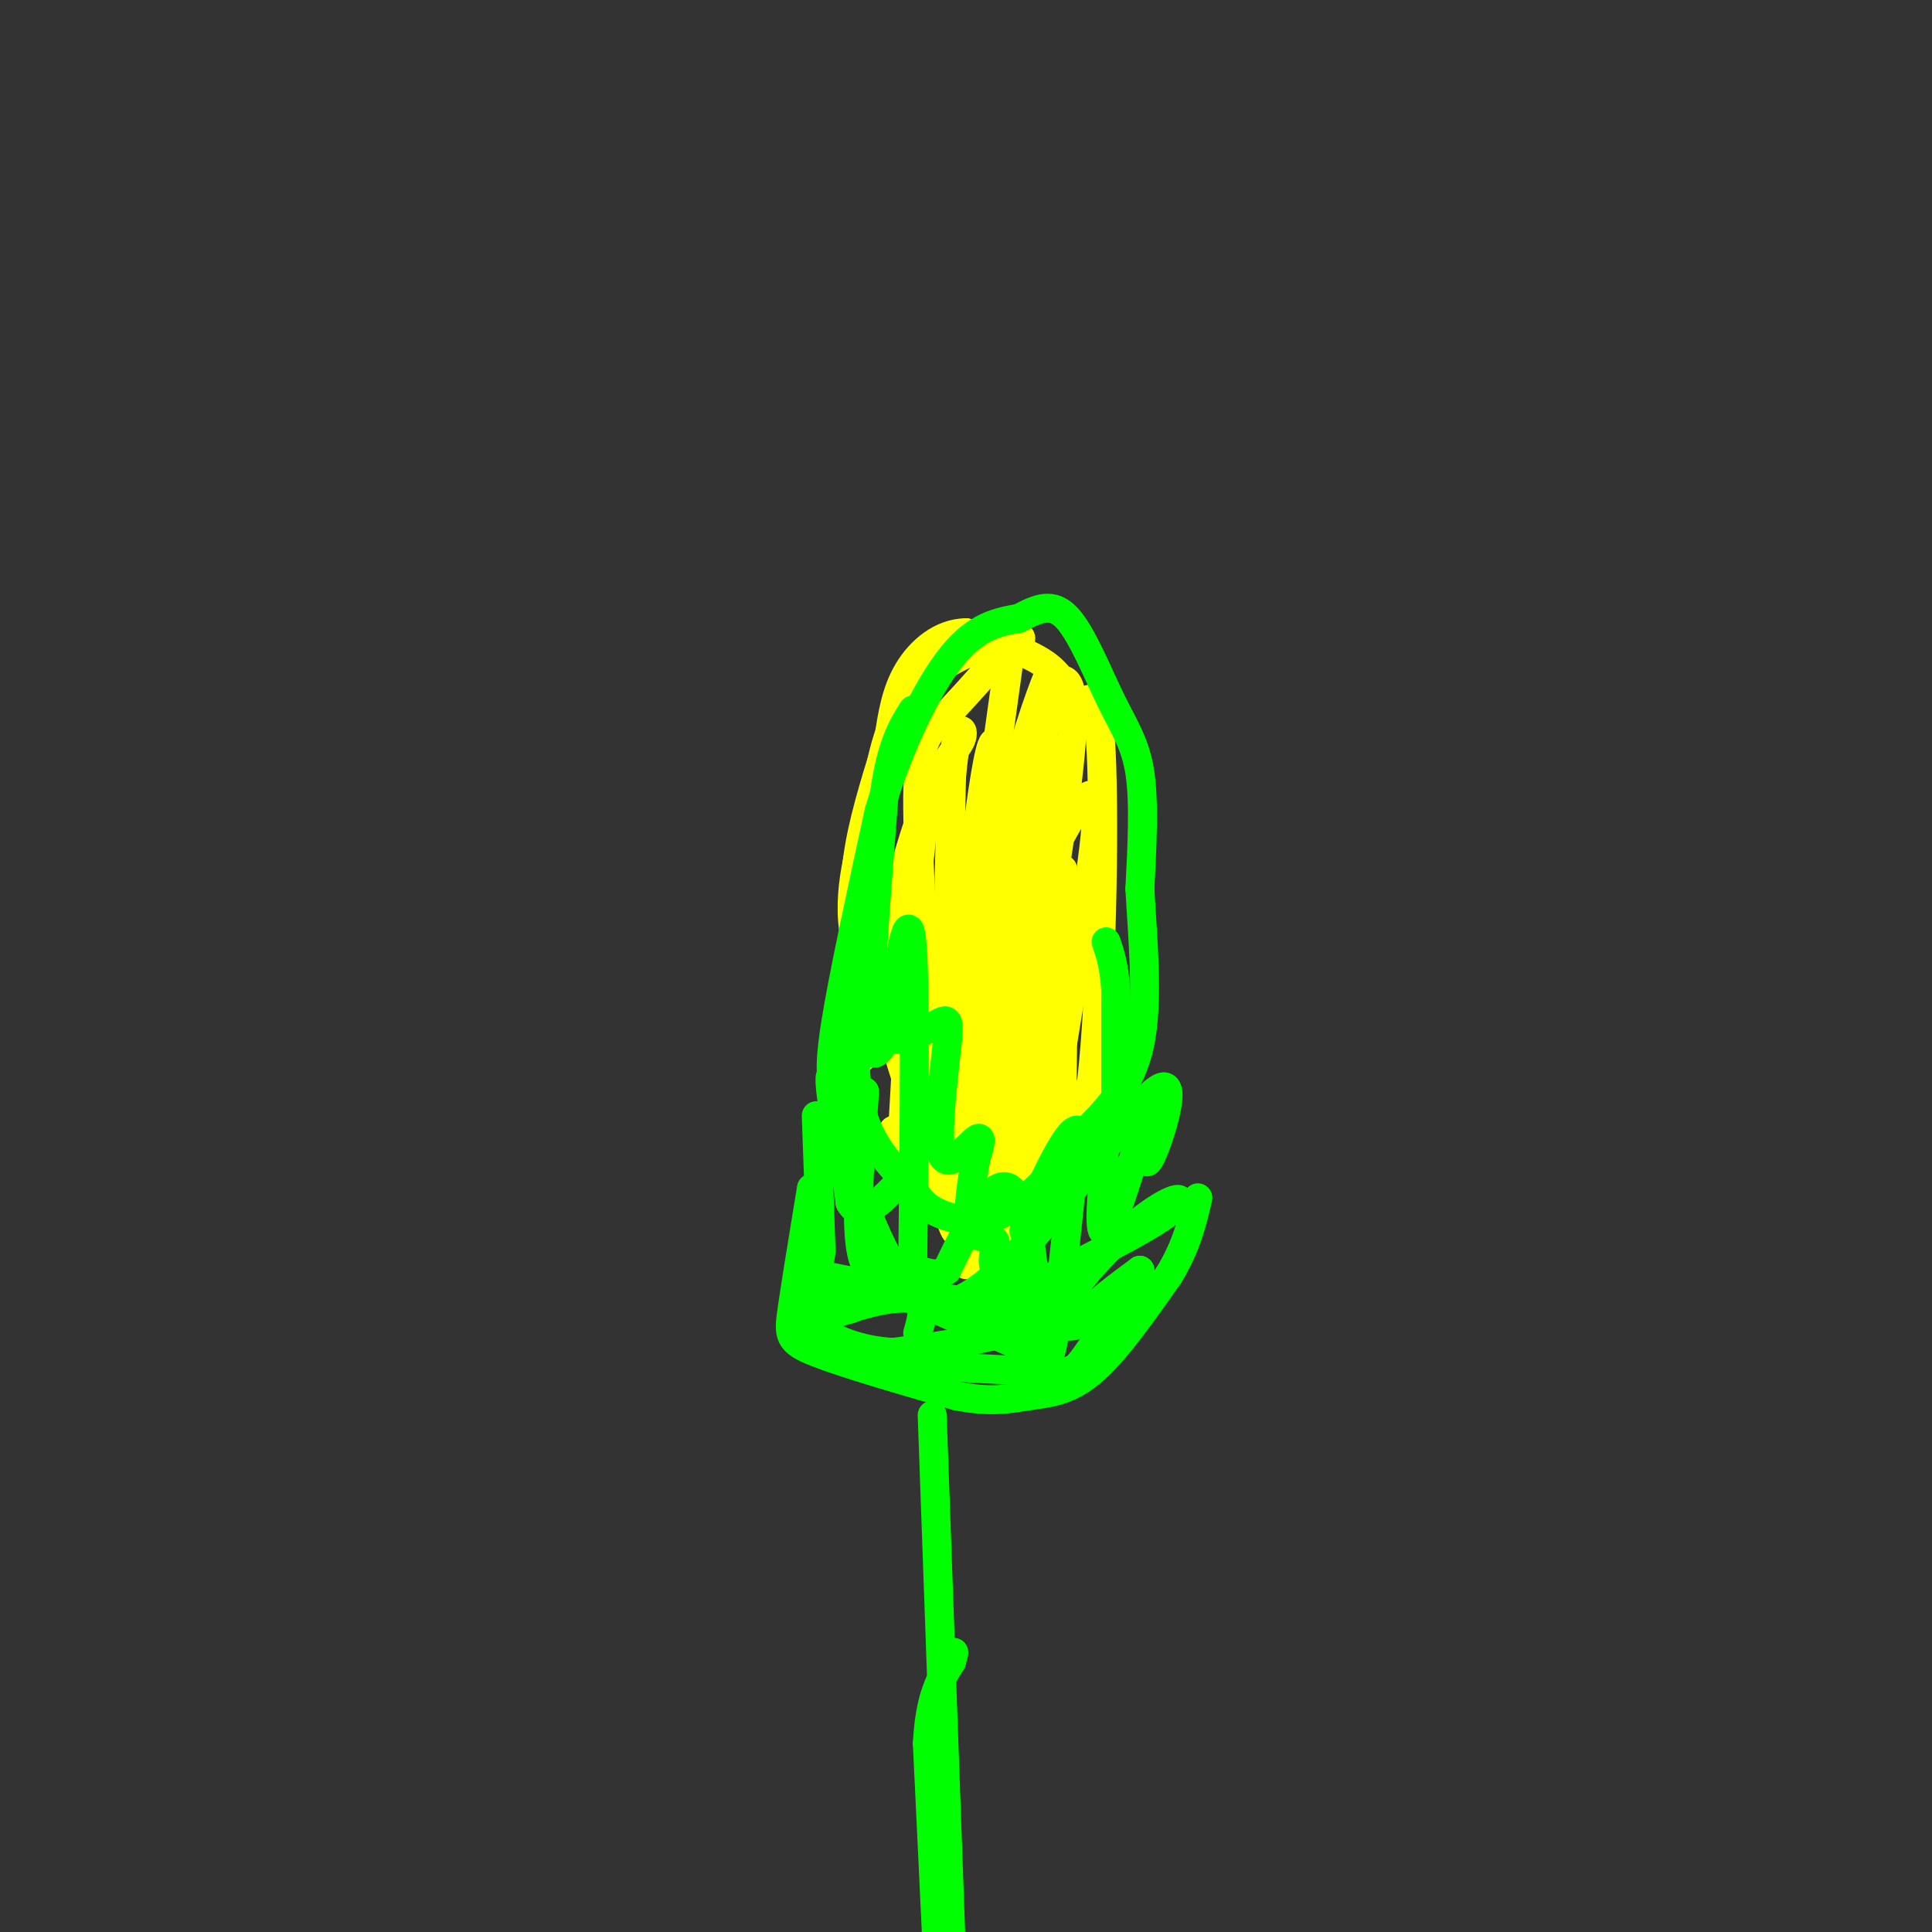 <svg viewBox='0 0 400 400' version='1.1' xmlns='http://www.w3.org/2000/svg' xmlns:xlink='http://www.w3.org/1999/xlink'><rect x="0" y="0" width="400" height="400" fill="#333333" stroke="none"/><g fill='none' stroke='rgb(255,255,0)' stroke-width='6' stroke-linecap='round' stroke-linejoin='round'><path d='M209,136c0.000,0.000 -10.000,72.000 -10,72'/><path d='M199,208c-1.333,20.167 0.333,34.583 2,49'/><path d='M201,257c2.036,7.119 6.125,0.417 9,-3c2.875,-3.417 4.536,-3.548 7,-8c2.464,-4.452 5.732,-13.226 9,-22'/><path d='M226,224c2.067,-18.178 2.733,-52.622 2,-68c-0.733,-15.378 -2.867,-11.689 -5,-8'/><path d='M223,148c-1.356,-3.156 -2.244,-7.044 -6,-10c-3.756,-2.956 -10.378,-4.978 -17,-7'/><path d='M200,131c-5.133,0.067 -9.467,3.733 -12,8c-2.533,4.267 -3.267,9.133 -4,14'/><path d='M184,153c-1.905,6.155 -4.667,14.542 -6,22c-1.333,7.458 -1.238,13.988 0,20c1.238,6.012 3.619,11.506 6,17'/><path d='M184,212c2.833,8.667 6.917,21.833 11,35'/><path d='M195,247c2.393,7.595 2.875,9.083 4,8c1.125,-1.083 2.893,-4.738 3,-13c0.107,-8.262 -1.446,-21.131 -3,-34'/><path d='M199,208c1.167,-21.333 5.583,-57.667 7,-54c1.417,3.667 -0.167,47.333 0,69c0.167,21.667 2.083,21.333 4,21'/><path d='M210,244c1.179,6.298 2.125,11.542 4,-4c1.875,-15.542 4.679,-51.869 5,-58c0.321,-6.131 -1.839,17.935 -4,42'/><path d='M215,224c-1.911,13.556 -4.689,26.444 -4,19c0.689,-7.444 4.844,-35.222 9,-63'/><path d='M220,180c0.289,1.933 -3.489,38.267 -6,55c-2.511,16.733 -3.756,13.867 -5,11'/><path d='M209,246c-3.071,5.143 -8.250,12.500 -9,15c-0.750,2.500 2.929,0.143 6,-17c3.071,-17.143 5.536,-49.071 8,-81'/><path d='M214,163c2.381,-18.988 4.333,-25.958 3,-23c-1.333,2.958 -5.952,15.845 -9,30c-3.048,14.155 -4.524,29.577 -6,45'/><path d='M202,215c2.000,-8.422 10.000,-51.978 13,-59c3.000,-7.022 1.000,22.489 -1,52'/><path d='M214,208c0.167,-0.833 1.083,-28.917 2,-57'/><path d='M216,151c1.867,-11.889 5.533,-13.111 6,-5c0.467,8.111 -2.267,25.556 -5,43'/><path d='M217,189c-1.167,13.976 -1.583,27.417 -1,36c0.583,8.583 2.167,12.310 3,10c0.833,-2.310 0.917,-10.655 1,-19'/><path d='M220,216c2.286,-14.560 7.500,-41.458 7,-49c-0.500,-7.542 -6.714,4.274 -12,15c-5.286,10.726 -9.643,20.363 -14,30'/><path d='M201,212c-3.333,10.667 -4.667,22.333 -5,14c-0.333,-8.333 0.333,-36.667 1,-65'/><path d='M197,161c0.974,-12.247 2.911,-10.365 2,-8c-0.911,2.365 -4.668,5.214 -9,18c-4.332,12.786 -9.238,35.510 -11,44c-1.762,8.490 -0.381,2.745 1,-3'/><path d='M180,212c2.024,-4.440 6.583,-14.042 9,-26c2.417,-11.958 2.690,-26.274 2,-19c-0.690,7.274 -2.345,36.137 -4,65'/><path d='M187,232c0.392,9.019 3.373,-0.933 4,-17c0.627,-16.067 -1.100,-38.249 -1,-50c0.100,-11.751 2.029,-13.072 5,-16c2.971,-2.928 6.986,-7.464 11,-12'/><path d='M206,137c3.690,-3.298 7.417,-5.542 4,-5c-3.417,0.542 -13.976,3.869 -20,10c-6.024,6.131 -7.512,15.065 -9,24'/><path d='M181,166c-2.956,8.844 -5.844,18.956 -4,28c1.844,9.044 8.422,17.022 15,25'/><path d='M192,219c2.644,8.022 1.756,15.578 0,18c-1.756,2.422 -4.378,-0.289 -7,-3'/></g>
<g fill='none' stroke='rgb(0,255,0)' stroke-width='6' stroke-linecap='round' stroke-linejoin='round'><path d='M179,226c-0.867,12.111 -1.733,24.222 -1,31c0.733,6.778 3.067,8.222 9,11c5.933,2.778 15.467,6.889 25,11'/><path d='M212,279c4.067,-6.111 1.733,-26.889 -2,-32c-3.733,-5.111 -8.867,5.444 -14,16'/><path d='M196,263c-3.451,2.006 -5.080,-0.978 -6,1c-0.920,1.978 -1.132,8.917 -1,-5c0.132,-13.917 0.609,-48.691 0,-61c-0.609,-12.309 -2.305,-2.155 -4,8'/><path d='M185,206c-1.120,3.439 -1.920,8.038 0,9c1.920,0.962 6.562,-1.712 9,-3c2.438,-1.288 2.674,-1.191 2,5c-0.674,6.191 -2.258,18.474 -1,22c1.258,3.526 5.360,-1.707 7,-3c1.640,-1.293 0.820,1.353 0,4'/><path d='M202,240c-0.572,3.709 -2.001,10.983 -1,14c1.001,3.017 4.433,1.778 5,3c0.567,1.222 -1.732,4.906 1,7c2.732,2.094 10.495,2.598 12,3c1.505,0.402 -3.247,0.701 -8,1'/><path d='M211,268c4.752,-2.828 20.632,-10.399 28,-15c7.368,-4.601 6.222,-6.233 1,-3c-5.222,3.233 -14.521,11.332 -19,19c-4.479,7.668 -4.137,14.905 -3,9c1.137,-5.905 3.068,-24.953 5,-44'/><path d='M223,234c-2.540,-0.546 -11.390,20.089 -11,21c0.390,0.911 10.022,-17.902 14,-21c3.978,-3.098 2.303,9.520 2,16c-0.303,6.480 0.764,6.821 3,1c2.236,-5.821 5.639,-17.806 7,-22c1.361,-4.194 0.681,-0.597 0,3'/><path d='M238,232c-0.429,3.452 -1.500,10.583 0,8c1.500,-2.583 5.571,-14.881 3,-15c-2.571,-0.119 -11.786,11.940 -21,24'/><path d='M220,249c-8.244,9.644 -18.356,21.756 -26,21c-7.644,-0.756 -12.822,-14.378 -18,-28'/><path d='M176,242c-3.867,-9.733 -4.533,-20.067 -4,-19c0.533,1.067 2.267,13.533 4,26'/><path d='M176,249c2.167,3.833 5.583,0.417 9,-3'/><path d='M176,226c-1.067,0.044 -2.133,0.089 -3,-1c-0.867,-1.089 -1.533,-3.311 0,-13c1.533,-9.689 5.267,-26.844 9,-44'/><path d='M182,168c4.111,-13.600 9.889,-25.600 15,-32c5.111,-6.400 9.556,-7.200 14,-8'/><path d='M211,128c3.981,-2.105 6.933,-3.368 10,0c3.067,3.368 6.249,11.368 9,17c2.751,5.632 5.072,8.895 6,15c0.928,6.105 0.464,15.053 0,24'/><path d='M236,184c0.533,10.000 1.867,23.000 0,32c-1.867,9.000 -6.933,14.000 -12,19'/><path d='M224,235c-4.702,6.500 -10.458,13.250 -16,16c-5.542,2.750 -10.869,1.500 -14,0c-3.131,-1.500 -4.065,-3.250 -5,-5'/><path d='M189,246c-2.911,-2.822 -7.689,-7.378 -10,-14c-2.311,-6.622 -2.156,-15.311 -2,-24'/><path d='M177,208c-0.500,-4.833 -0.750,-4.917 -1,-5'/><path d='M176,203c-0.167,-0.833 -0.083,-0.417 0,0'/><path d='M168,246c-1.600,9.756 -3.200,19.511 -4,25c-0.800,5.489 -0.800,6.711 5,9c5.800,2.289 17.400,5.644 29,9'/><path d='M198,289c7.298,1.452 11.042,0.583 15,0c3.958,-0.583 8.131,-0.881 13,-5c4.869,-4.119 10.435,-12.060 16,-20'/><path d='M242,264c3.667,-6.000 4.833,-11.000 6,-16'/><path d='M193,293c0.000,0.000 4.000,112.000 4,112'/><path d='M194,403c0.000,0.000 -2.000,-42.000 -2,-42'/><path d='M192,361c0.500,-9.833 2.750,-13.417 5,-17'/><path d='M197,344c0.833,-3.000 0.417,-2.000 0,-1'/><path d='M231,226c0.000,0.000 0.000,-21.000 0,-21'/><path d='M231,205c-0.333,-5.167 -1.167,-7.583 -2,-10'/><path d='M183,216c-1.500,2.250 -3.000,4.500 -3,-4c0.000,-8.500 1.500,-27.750 3,-47'/><path d='M183,165c1.500,-10.833 3.750,-14.417 6,-18'/><path d='M169,231c0.000,0.000 1.000,28.000 1,28'/><path d='M170,259c-0.556,5.289 -2.444,4.511 5,6c7.444,1.489 24.222,5.244 41,9'/><path d='M216,274c7.889,1.356 7.111,0.244 9,-2c1.889,-2.244 6.444,-5.622 11,-9'/><path d='M236,263c-0.345,1.917 -6.708,11.208 -10,16c-3.292,4.792 -3.512,5.083 -8,5c-4.488,-0.083 -13.244,-0.542 -22,-1'/><path d='M196,283c-6.844,-0.378 -12.956,-0.822 -18,-3c-5.044,-2.178 -9.022,-6.089 -13,-10'/><path d='M165,270c-0.600,-2.400 4.400,-3.400 13,-3c8.600,0.400 20.800,2.200 33,4'/><path d='M211,271c5.489,1.556 2.711,3.444 -3,5c-5.711,1.556 -14.356,2.778 -23,4'/><path d='M185,280c-7.178,-0.311 -13.622,-3.089 -15,-5c-1.378,-1.911 2.311,-2.956 6,-4'/><path d='M176,271c3.778,-1.378 10.222,-2.822 13,-2c2.778,0.822 1.889,3.911 1,7'/></g>
</svg>